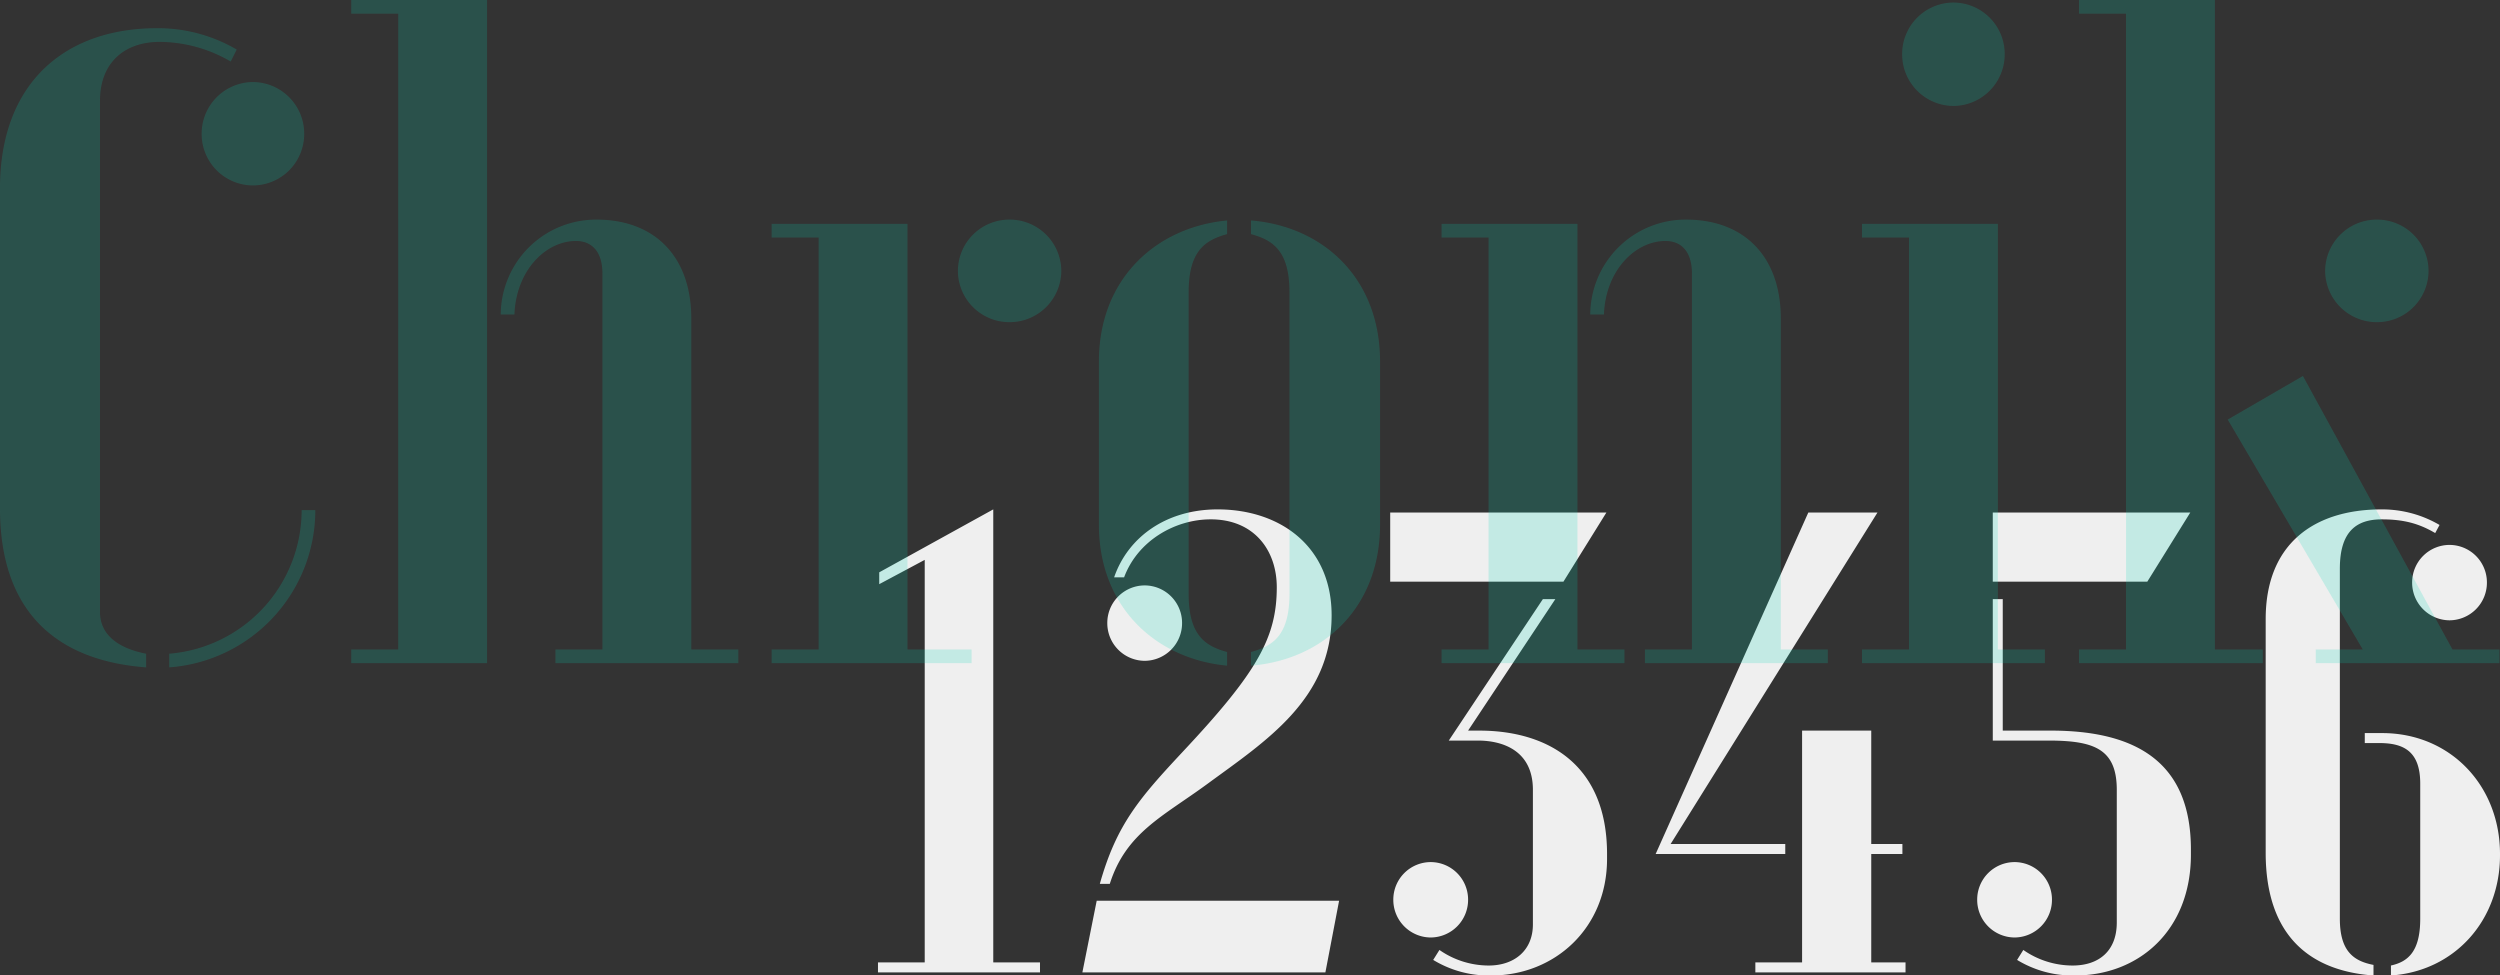 <?xml version="1.0" encoding="UTF-8"?> <svg xmlns="http://www.w3.org/2000/svg" width="1091.258" height="425.808" viewBox="0 0 1091.258 425.808"><rect x="0" y="0" width="1091.258" height="425.808" fill="#333333" stroke="none"/><defs><style> .cls-1 { fill: #efefef; } .cls-2 { fill: #08d5b5; opacity: 0.189; } </style></defs><g id="Chronik-gruppe" transform="translate(-314.094 -2809.552)"><path id="Zahlen" class="cls-1" d="M10.336,0h70.72V-4.352h-20.4V-202.1L10.88-174.624v5.168l19.856-10.608V-4.352h-20.4Zm96.832-38.624h4.352c7.072-22.3,23.12-29.376,42.432-43.52,25.568-18.768,54.4-36.992,54.4-73.712,0-30.192-22.576-46.24-49.776-46.24-22.576,0-39.168,12.24-45.152,29.648h4.352c5.984-16.048,22.3-25.3,37.808-25.3,19.04,0,28.832,13.6,28.832,29.648,0,22.032-8.7,37.264-40.8,71.536C124.576-76.16,114.512-64.736,107.168-38.624ZM126.752-136a16.428,16.428,0,0,0,16.32-16.592,16.368,16.368,0,0,0-16.32-16.32,16.368,16.368,0,0,0-16.32,16.32A16.428,16.428,0,0,0,126.752-136ZM99.552,0h106.08l5.984-31.28H105.808ZM233.92-170.544h75.616L328.3-200.736H233.92ZM277.984,1.36c27.744,0,50.592-20.672,50.592-50.864V-51.68c0-39.712-26.656-53.856-55.76-53.856h-4.9L306-162.928h-5.44l-41.072,61.744h12.784c10.336,0,23.936,4.08,23.936,21.488v58.752c0,11.424-8.16,17.952-19.312,17.952a37.666,37.666,0,0,1-21.488-6.8l-2.72,4.352A46.752,46.752,0,0,0,277.984,1.36ZM251.6-15.232a16.428,16.428,0,0,0,16.32-16.592,16.368,16.368,0,0,0-16.32-16.32,16.368,16.368,0,0,0-16.32,16.32A16.428,16.428,0,0,0,251.6-15.232ZM349.792-51.68h56.576v-4.352H356.32l90.3-144.7H416.432ZM393.312,0h65.552V-4.352H443.9V-51.68h13.6v-4.352H443.9v-49.5H413.712V-4.352h-20.4ZM496.944-170.544H564.4l18.768-30.192H496.944Zm35.9,171.9c27.744,0,50.592-19.584,50.592-52.768v-2.176c0-37.808-23.392-51.952-61.2-51.952H501.3v-57.392h-4.352v61.744h24.208c19.856,0,29.92,3.536,29.92,21.488V-21.76c0,12.24-7.616,18.768-19.312,18.768a37.666,37.666,0,0,1-21.488-6.8l-2.72,4.352A46.752,46.752,0,0,0,532.848,1.36ZM506.464-15.232a16.428,16.428,0,0,0,16.32-16.592,16.368,16.368,0,0,0-16.32-16.32,16.368,16.368,0,0,0-16.32,16.32A16.428,16.428,0,0,0,506.464-15.232ZM663.136,1.36V-3.264C654.7-4.9,648.448-8.976,648.448-23.392V-176.256c0-16.048,7.072-21.488,18.224-21.488,9.248,0,16.048,1.632,23.392,5.984l1.9-3.536a49.553,49.553,0,0,0-25.3-6.8c-29.1,0-50.592,14.688-50.592,47.872v102C616.08-14.688,636.752-.544,663.136,1.36ZM696.32-153.68a16.428,16.428,0,0,0,16.32-16.592,16.368,16.368,0,0,0-16.32-16.32A16.368,16.368,0,0,0,680-170.272,16.428,16.428,0,0,0,696.32-153.68ZM670.752,1.36c27.744-1.9,47.6-23.936,47.6-52.5v-.544c0-29.92-21.76-52.768-51.408-52.768h-7.616v4.352h6.256c10.336,0,17.952,3.264,17.952,17.68v59.024c0,14.416-5.44,18.768-12.784,20.4Z" transform="translate(687 3234)"></path><path id="Chronik" class="cls-2" d="M92.877,1.865V-4.1C81.314-6.341,72.735-11.936,72.735-22.38V-245.434c0-16.785,10.817-25.737,26.11-25.737a62.142,62.142,0,0,1,30.959,8.579l2.611-5.222a67.953,67.953,0,0,0-34.689-9.325c-41.4,0-68.632,24.991-68.632,69.751V-67.513C29.094-22.753,53.339-1.119,92.877,1.865ZM139.5-208.507a22.446,22.446,0,0,0,22.38-22.38A22.528,22.528,0,0,0,139.5-253.64a22.528,22.528,0,0,0-22.38,22.753A22.446,22.446,0,0,0,139.5-208.507ZM102.948,1.865a68.839,68.839,0,0,0,63.783-68.632h-5.968A62.918,62.918,0,0,1,102.948-4.1ZM182.4,0H241.7V-289.448H182.4v5.968h20.515V-5.968H182.4Zm89.147,0h79.822V-5.968H330.851V-150.319c0-27.229-16.039-43.268-41.4-43.268a41.629,41.629,0,0,0-41.776,41.4h5.968c.746-19.4,13.8-32.078,26.856-32.078,7.087,0,11.563,4.849,11.563,14.174V-5.968H271.544ZM469.607-148.827a22.528,22.528,0,0,0,22.753-22.38,22.528,22.528,0,0,0-22.753-22.38,22.446,22.446,0,0,0-22.38,22.38A22.446,22.446,0,0,0,469.607-148.827ZM365.913,0H453.2V-5.968H425.22V-191.722H365.913v5.968h20.515V-5.968H365.913ZM564.722,1.119V-4.849c-9.7-2.611-16.785-7.46-16.785-25.364V-161.882c0-17.9,7.087-22.753,16.785-25.364v-5.968c-31.332,2.984-55.95,25.737-55.95,61.545v71.243C508.772-24.618,533.39-1.865,564.722,1.119Zm10.444,0c31.705-2.611,56.323-25.364,56.323-61.545v-71.243c0-36.181-24.618-58.934-56.323-61.545v5.968c9.7,2.611,16.785,7.46,16.785,25.364V-30.213c0,17.9-7.087,22.753-16.785,25.364ZM747.119,0h79.822V-5.968H806.426V-150.319c0-27.229-16.039-43.268-41.4-43.268a41.629,41.629,0,0,0-41.776,41.4h5.968c.746-19.4,13.8-32.078,26.856-32.078,7.087,0,11.563,4.849,11.563,14.174V-5.968H747.119ZM658.345,0h79.822V-5.968H717.652V-191.722H658.345v5.968H678.86V-5.968H658.345ZM881.772-243.2a22.528,22.528,0,0,0,22.38-22.753,22.446,22.446,0,0,0-22.38-22.38,22.446,22.446,0,0,0-22.38,22.38A22.528,22.528,0,0,0,881.772-243.2ZM841.861,0h79.822V-5.968H901.168V-191.722H841.861v5.968h20.515V-5.968H841.861ZM936.6,0H1016.8V-5.968H995.91v-283.48H936.6v5.968h20.515V-5.968H936.6ZM1066.78-148.827a22.446,22.446,0,0,0,22.38-22.38,22.446,22.446,0,0,0-22.38-22.38,22.528,22.528,0,0,0-22.753,22.38A22.528,22.528,0,0,0,1066.78-148.827ZM1039.924,0h80.2V-5.968H1099.6l-65.275-119.36-32.824,19.023L1060.439-5.968h-20.515Z" transform="translate(285 3099)"></path></g></svg> 